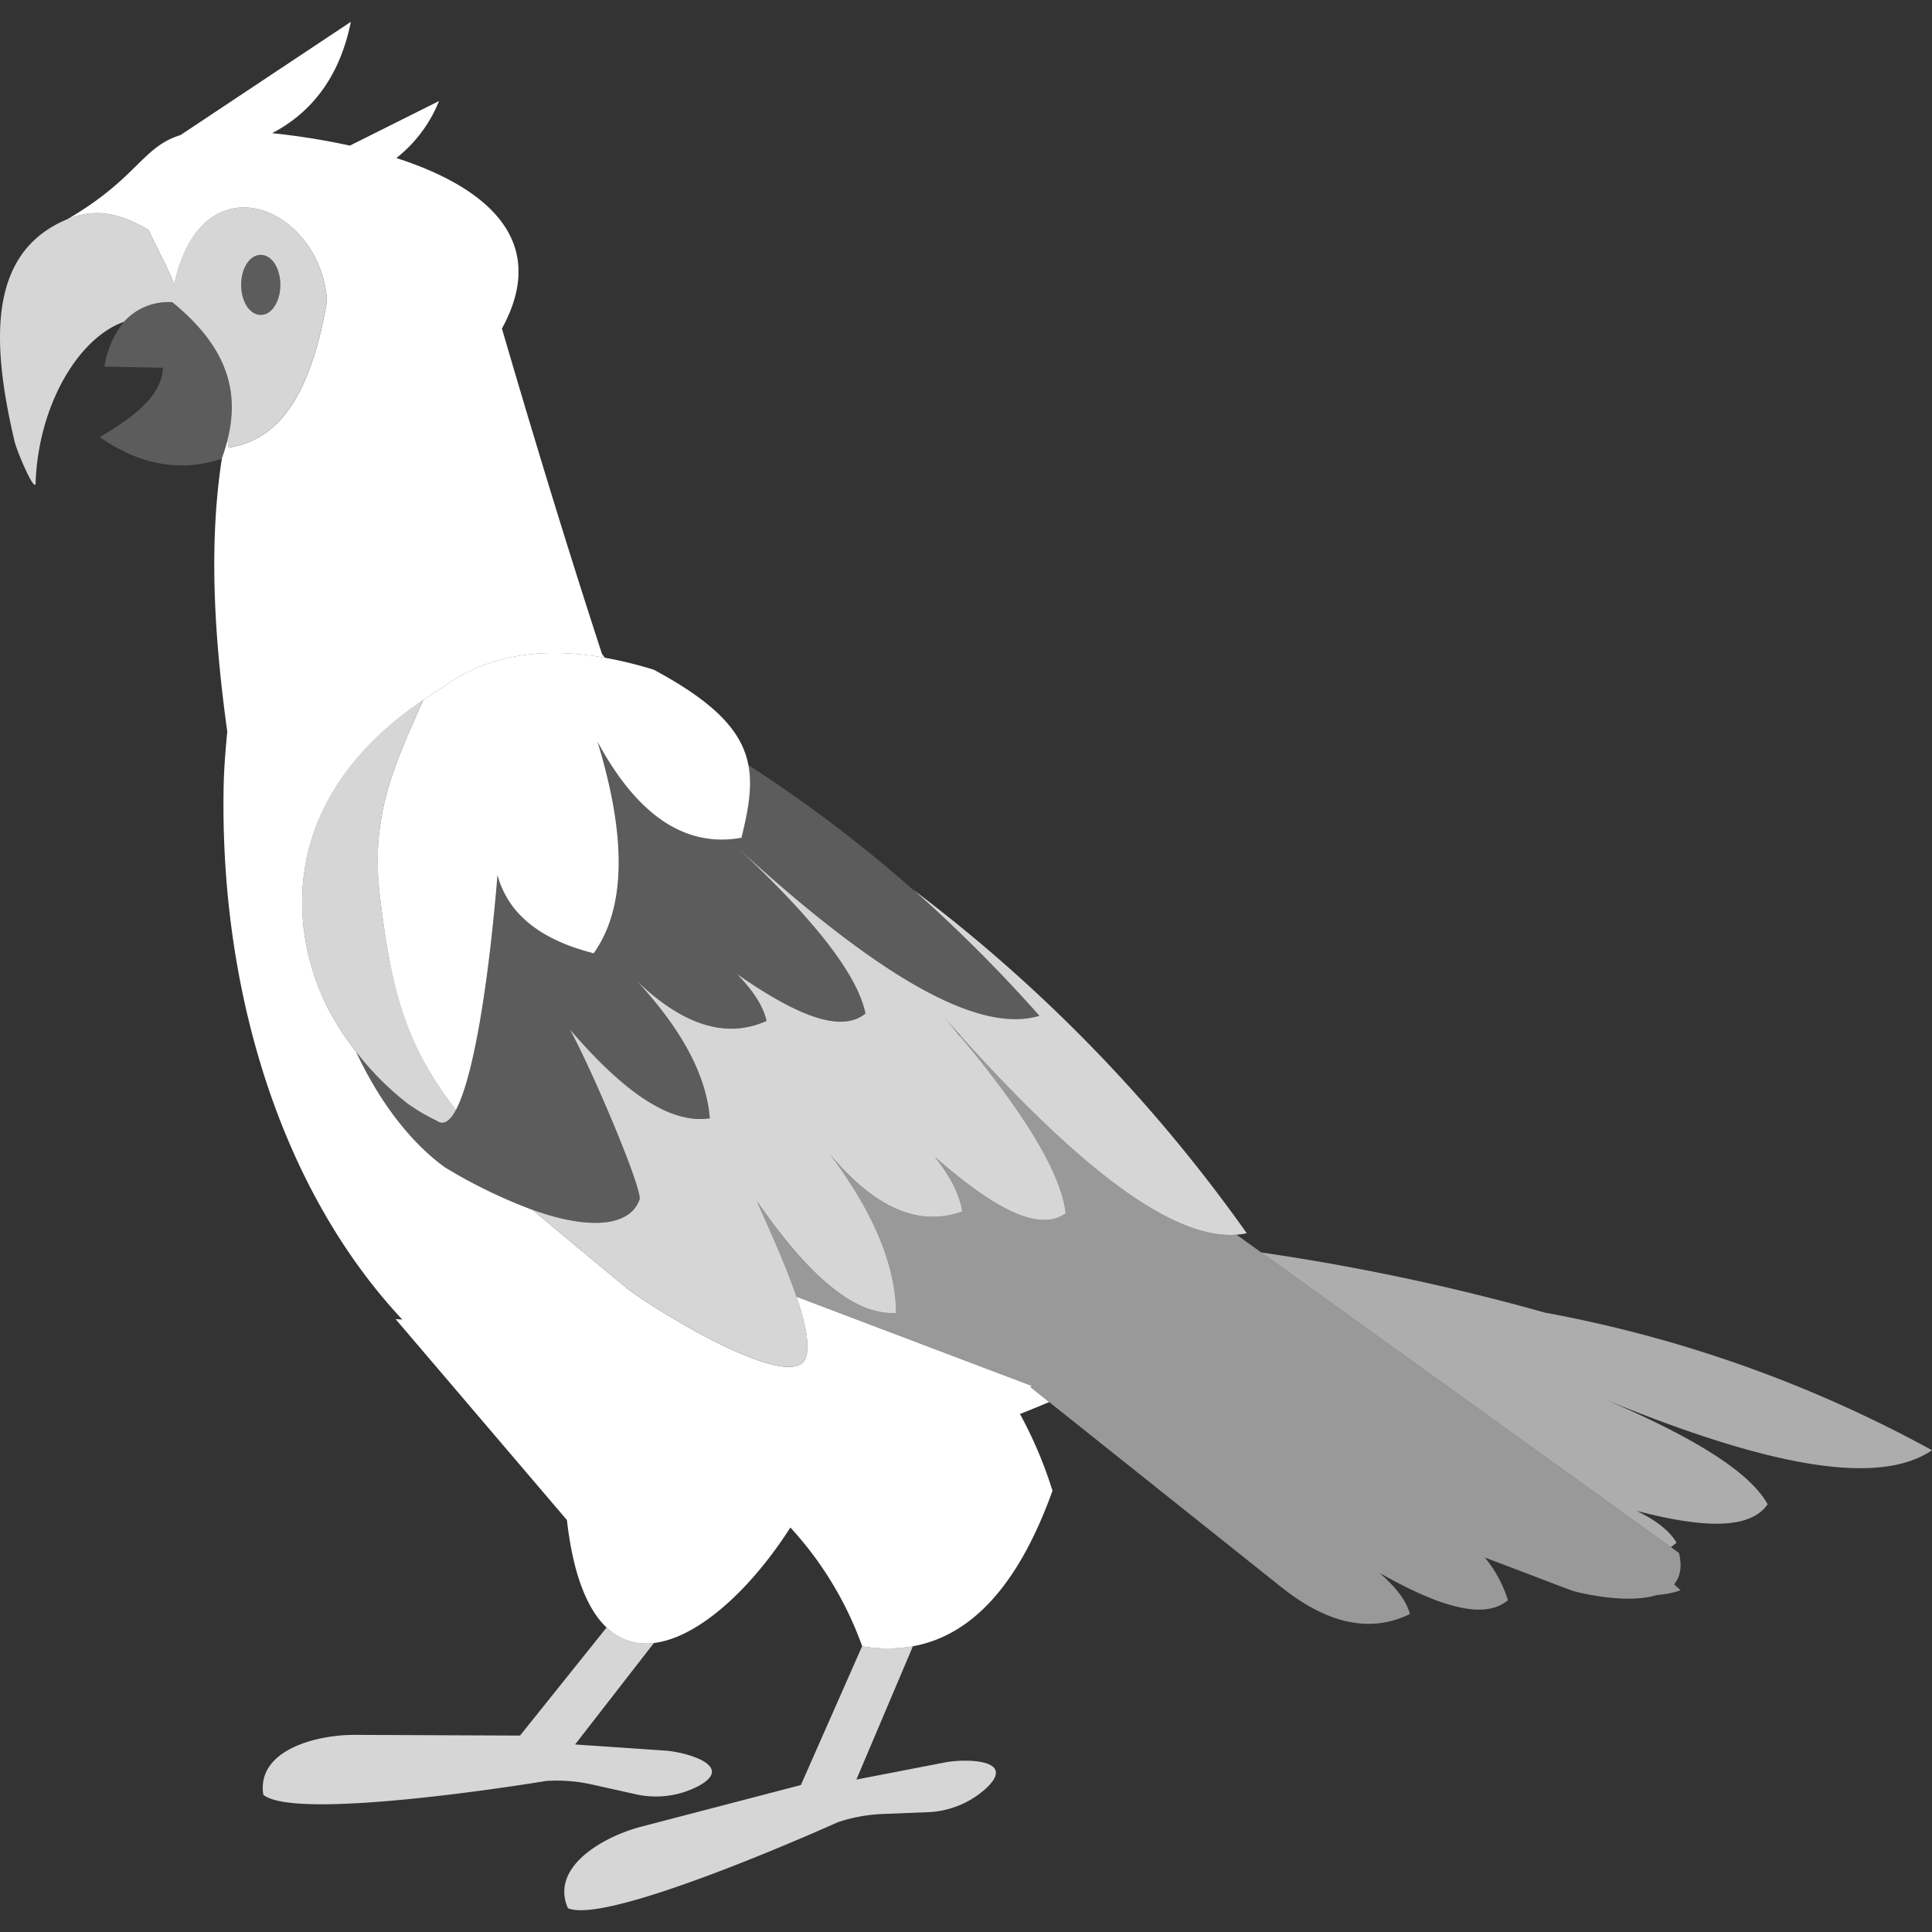 <svg viewBox="0 0 300 300" xmlns="http://www.w3.org/2000/svg"><rect x="0" y="0" width="300" height="300" fill="#333333" stroke="none"/><g fill="#fff"><path d="m 27.04 44.19 c -1.02 -2.77 -2.86 -5.93 -3.98 -8.51 -3.81 -2.17 -7.79 -3.67 -12.66 -1.62 -12.06 5.06 -11.9 18.52 -8.14 34.47 .39 1.67 3.21 8.19 3.27 6.47 .4 -11.95 6.56 -22.49 13.71 -25.03 a 9.26 9.26 0 0 1 7.52 -3.04 c 8.91 7.25 10.34 14.28 8.57 21.33 .05 .42 .11 .83 .15 1.25 6.74 -1.09 12.45 -6.27 15.29 -22.8 -.99 -14.65 -19.48 -22.43 -23.73 -2.52 z m 13.45 4.71 c -1.71 0 -3.04 -2.05 -3.04 -4.66 s 1.33 -4.66 3.04 -4.66 3.04 2.05 3.04 4.66 -1.34 4.66 -3.04 4.66 z" opacity=".8"/><path d="m 94.19 252.72 l -13.44 16.78 -25.6 -.11 c -6.19 -.03 -15.35 2.44 -14.26 9.31 5.3 4.28 43.96 -2.16 43.96 -2.16 a 25.42 25.42 0 0 1 7.09 .56 l 6.64 1.48 a 14.26 14.26 0 0 0 9.81 -1.21 c 5.89 -3.14 -1.8 -5.31 -5.13 -5.54 l -13.96 -.95 12.25 -15.77 a 8.74 8.74 0 0 1 -7.36 -2.39 z" opacity=".8"/><path d="m 133.87 255.62 l -9.51 21.56 -24.77 6.46 c -5.99 1.56 -14.21 6.3 -11.4 12.66 6.22 2.77 41.94 -13.36 41.94 -13.36 a 25.43 25.43 0 0 1 7 -1.27 l 6.8 -.27 a 14.26 14.26 0 0 0 9.17 -3.69 c 4.89 -4.54 -3.1 -4.67 -6.38 -4.04 l -13.74 2.66 8.78 -20.71 a 23 23 0 0 1 -7.89 0 z" opacity=".8"/><path d="m 158.38 219.56 q 2.25 -.88 4.53 -1.85 l -2.91 -2.32 s .07 -.07 .19 -.2 l -36.52 -13.84 c 1.35 3.95 2.13 7.5 1.46 9.48 -2.12 5.79 -23.98 -7.77 -27.83 -10.81 -3.17 -2.65 -8.64 -7.14 -14.56 -12.13 a 80.09 80.09 0 0 1 -13.62 -6.61 c -5.36 -3.84 -10.29 -10.33 -13.8 -17.92 a 46.79 46.79 0 0 1 -4.59 -7.14 c -6.88 -14.29 -5.88 -33.44 15 -47.54 .93 -.63 1.89 -1.24 2.89 -1.85 6.42 -4.76 14.7 -6.58 25.3 -4.69 -.15 -.21 -.3 -.41 -.45 -.62 -4.84 -14.83 -10.06 -31.76 -15.53 -50.5 7.46 -13.6 -2.28 -21.93 -16.39 -26.48 a 21.45 21.45 0 0 0 6.62 -8.85 l -13.84 6.92 a 109.33 109.33 0 0 0 -12.08 -1.93 c 5.39 -2.8 10.35 -7.94 12.23 -17.29 l -26.46 17.59 c -5.98 1.84 -6.7 6.75 -17.61 13.09 4.87 -2.06 8.85 -.56 12.66 1.62 1.12 2.57 2.96 5.74 3.98 8.51 4.24 -19.92 22.74 -12.13 23.73 2.52 -2.84 16.53 -8.55 21.71 -15.29 22.8 -.04 -.42 -.1 -.83 -.15 -1.25 a 29.58 29.58 0 0 1 -.88 2.86 c -2.08 13.48 -1.19 27.82 .83 42.49 -.29 2.98 -.49 5.67 -.55 7.94 -.74 31.71 8.65 62.95 27.73 83.34 l -1.04 -.07 26.6 31.2 c .98 8.6 3.21 13.9 6.16 16.69 a 8.74 8.74 0 0 0 7.36 2.4 c 6.97 -.84 15.16 -8.5 21.18 -17.93 a 54.19 54.19 0 0 1 11.15 18.44 23 23 0 0 0 7.88 0 c 9.15 -1.67 16.43 -9.54 21.67 -24.15 a 65.52 65.52 0 0 0 -5.05 -11.92 z"/><path d="m 40.49 39.58 c -1.71 0 -3.04 2.05 -3.04 4.66 s 1.33 4.66 3.04 4.66 3.04 -2.05 3.04 -4.66 -1.34 -4.66 -3.04 -4.66 z" opacity=".2"/><path d="m 26.75 46.93 a 9.26 9.26 0 0 0 -7.52 3.04 14.91 14.91 0 0 0 -3.02 6.96 l 9.09 .17 c -.13 4.2 -4.34 7.6 -9.82 10.76 q 9.37 6.55 18.92 3.38 c .01 -.04 .02 -.07 .04 -.11 a 29.58 29.58 0 0 0 .88 -2.86 c 1.77 -7.06 .35 -14.09 -8.57 -21.34 z" opacity=".2"/><path d="m 300 225.19 a 200.54 200.54 0 0 0 -60.12 -21.37 348.66 348.66 0 0 0 -44.03 -9.34 l 63.61 45.76 c .29 -.22 .59 -.45 .87 -.69 -1.1 -1.9 -3.27 -3.53 -6.21 -4.95 9.75 2.54 17.49 3.13 20.36 -1.02 -2.97 -5.34 -12.39 -10.79 -25.28 -16.29 23.46 9.64 41.95 13.95 50.8 7.9 z" opacity=".6"/><path d="m 192.01 191.72 c -10.39 .8 -25.31 -11.39 -42.73 -30.73 l -.33 -.24 c 9.37 11.21 15.66 20.82 16.53 27.64 -4.35 3.18 -11.72 -1.22 -20.33 -8.75 2.36 3 3.87 5.84 4.25 8.48 -6.96 2.54 -13.81 -.82 -20.56 -8.92 6.44 8.63 10.21 16.89 10.29 24.67 -6.83 .44 -14.11 -6.52 -21.63 -17.39 1.66 3.84 4.39 9.68 6.16 14.86 l 36.52 13.84 c -.12 .13 -.19 .2 -.19 .2 l 2.91 2.32 35.85 28.58 c 7.06 5.7 13.82 7.46 20.18 4.34 -.58 -2.12 -2.25 -4.25 -4.73 -6.38 8.77 4.96 16.1 7.5 19.95 4.24 a 19.27 19.27 0 0 0 -3.6 -6.64 l 13.56 5.16 c 2.61 .73 9.05 1.98 13.17 .67 a 14.04 14.04 0 0 0 3.68 -.73 c -.33 -.31 -.66 -.62 -1 -.93 .91 -1.09 1.28 -2.65 .75 -4.86 l -1.26 -.91 -63.61 -45.76 z" opacity=".5"/><path d="m 161.4 157.73 c -10.26 3.11 -26.89 -7.84 -46.81 -26.03 10.88 10.21 18.44 19.13 19.8 25.68 -3.95 3.25 -11.26 -.08 -19.95 -6.13 2.44 2.5 4.07 4.93 4.59 7.28 -6.48 2.9 -13.23 .46 -20.19 -6.26 6.7 7.23 10.81 14.37 11.38 21.38 -6.49 .99 -13.88 -4.66 -21.74 -13.82 3.23 5.86 10.78 23.53 10.87 26.29 -1.19 3.88 -6.8 5.26 -16.61 1.76 5.92 4.99 11.39 9.49 14.56 12.13 3.86 3.04 25.71 16.6 27.83 10.81 .68 -1.98 -.11 -5.54 -1.46 -9.48 -1.77 -5.17 -4.49 -11.02 -6.16 -14.86 7.52 10.87 14.8 17.83 21.63 17.39 -.08 -7.78 -3.84 -16.04 -10.29 -24.67 6.75 8.1 13.6 11.45 20.56 8.92 -.38 -2.64 -1.89 -5.48 -4.25 -8.48 8.61 7.53 15.98 11.93 20.33 8.75 -.87 -6.82 -7.16 -16.43 -16.53 -27.64 -.72 -.86 -1.45 -1.72 -2.2 -2.6 .85 .96 1.69 1.9 2.53 2.84 17.41 19.34 32.33 31.54 42.73 30.73 a 11.56 11.56 0 0 0 1.58 -.22 241.16 241.16 0 0 0 -51.76 -53.32 229.13 229.13 0 0 1 19.56 19.55 z" opacity=".8"/><path d="m 116.21 118.8 c -.97 -5.07 -4.87 -9.53 -14.68 -14.8 a 63.47 63.47 0 0 0 -7.61 -1.87 c -10.6 -1.89 -18.88 -.07 -25.3 4.69 -1 .61 -1.96 1.22 -2.89 1.85 -.62 1.38 -1.21 2.7 -1.76 3.97 -.12 .28 -.24 .55 -.36 .82 -.15 .34 -.29 .68 -.43 1.01 -.08 .19 -.16 .38 -.24 .57 l -.1 .24 c -.14 .33 -.27 .65 -.4 .98 -.11 .27 -.21 .54 -.32 .8 q -.19 .48 -.37 .95 -.15 .4 -.29 .79 -.17 .47 -.34 .94 c -.09 .26 -.18 .52 -.26 .77 -.11 .32 -.21 .65 -.31 .97 q -.09 .28 -.17 .56 c -.02 .06 -.04 .11 -.05 .17 -.11 .36 -.2 .72 -.3 1.08 -.02 .09 -.05 .18 -.07 .26 -.03 .12 -.07 .23 -.09 .34 -.14 .56 -.27 1.11 -.39 1.68 -.01 .07 -.02 .13 -.04 .2 s -.03 .14 -.04 .21 c -.09 .44 -.17 .87 -.24 1.31 -.02 .11 -.03 .23 -.05 .34 s -.03 .22 -.05 .33 c -.05 .36 -.1 .73 -.15 1.1 -.03 .25 -.05 .5 -.08 .75 -.03 .36 -.07 .71 -.09 1.08 -.01 .11 -.01 .23 -.02 .35 -.01 .14 -.02 .29 -.02 .43 -.02 .37 -.03 .74 -.04 1.11 -.01 .26 -.01 .53 -.01 .8 0 .39 .01 .79 .02 1.19 .01 .24 .01 .49 .02 .73 v .05 c .02 .45 .05 .91 .09 1.37 .02 .23 .03 .46 .05 .69 .06 .7 .14 1.42 .23 2.15 1.72 13.56 3.58 22.12 11.74 32.58 2.7 -5.08 5.03 -19.25 6.45 -36.45 1.63 5.97 6.58 10.03 14.94 12.13 5.01 -7.04 5.12 -18.06 .59 -32.85 6.23 11.54 13.69 16.47 22.35 14.92 1.08 -4.32 1.72 -7.94 1.08 -11.29 z"/><path d="m 115.14 130.07 c -8.67 1.56 -16.12 -3.38 -22.35 -14.92 4.53 14.8 4.41 25.82 -.59 32.85 -8.36 -2.1 -13.31 -6.16 -14.94 -12.13 -1.42 17.19 -3.75 31.37 -6.45 36.45 -.96 1.81 -1.97 2.47 -3 1.7 a 29.44 29.44 0 0 1 -4.43 -2.59 44.96 44.96 0 0 1 -8.07 -8.08 c 3.51 7.6 8.44 14.08 13.8 17.92 a 80.09 80.09 0 0 0 13.62 6.61 c 9.81 3.5 15.43 2.12 16.61 -1.76 -.08 -2.75 -7.64 -20.43 -10.87 -26.29 7.86 9.16 15.25 14.81 21.74 13.82 -.57 -7.02 -4.68 -14.15 -11.38 -21.38 6.96 6.72 13.7 9.16 20.19 6.26 -.53 -2.35 -2.15 -4.79 -4.59 -7.28 8.7 6.05 16 9.38 19.95 6.13 -1.36 -6.55 -8.91 -15.47 -19.8 -25.68 19.92 18.19 36.55 29.14 46.81 26.03 a 229.13 229.13 0 0 0 -19.58 -19.55 213.82 213.82 0 0 0 -25.6 -19.38 c .64 3.35 0 6.97 -1.07 11.27 z" opacity=".2"/><path d="m 63.38 171.43 a 29.44 29.44 0 0 0 4.43 2.59 c 1.03 .77 2.04 .11 3 -1.7 -8.16 -10.45 -10.02 -19.01 -11.74 -32.58 -.09 -.74 -.17 -1.45 -.23 -2.15 -.02 -.24 -.03 -.46 -.05 -.69 -.03 -.46 -.07 -.92 -.09 -1.37 v -.05 c -.01 -.25 -.02 -.49 -.02 -.73 -.01 -.4 -.02 -.8 -.02 -1.19 0 -.27 0 -.53 .01 -.8 .01 -.37 .02 -.75 .04 -1.11 .01 -.14 .02 -.29 .02 -.43 .01 -.12 .01 -.23 .02 -.35 .02 -.36 .06 -.72 .09 -1.08 .02 -.25 .05 -.5 .07 -.74 .04 -.37 .09 -.73 .15 -1.1 .02 -.11 .03 -.22 .05 -.33 s .03 -.23 .05 -.34 c .07 -.44 .16 -.88 .24 -1.31 .01 -.07 .03 -.14 .04 -.21 s .02 -.13 .04 -.2 c .12 -.56 .25 -1.12 .39 -1.68 .03 -.11 .06 -.23 .09 -.34 .02 -.09 .05 -.18 .07 -.26 .1 -.36 .2 -.72 .3 -1.08 .02 -.06 .04 -.11 .05 -.17 q .09 -.28 .17 -.56 c .1 -.32 .2 -.64 .31 -.97 .09 -.26 .17 -.51 .26 -.77 q .16 -.47 .34 -.94 .14 -.39 .29 -.79 .18 -.47 .37 -.95 c .1 -.27 .21 -.53 .32 -.8 .13 -.32 .27 -.65 .4 -.98 l .1 -.24 .24 -.57 c .14 -.33 .29 -.67 .43 -1.01 v -.01 c .12 -.27 .23 -.54 .35 -.81 .56 -1.27 1.15 -2.59 1.76 -3.97 -20.88 14.1 -21.87 33.25 -15 47.54 a 46.79 46.79 0 0 0 4.59 7.14 44.96 44.96 0 0 0 8.07 8.09 z" opacity=".8"/></g></svg>